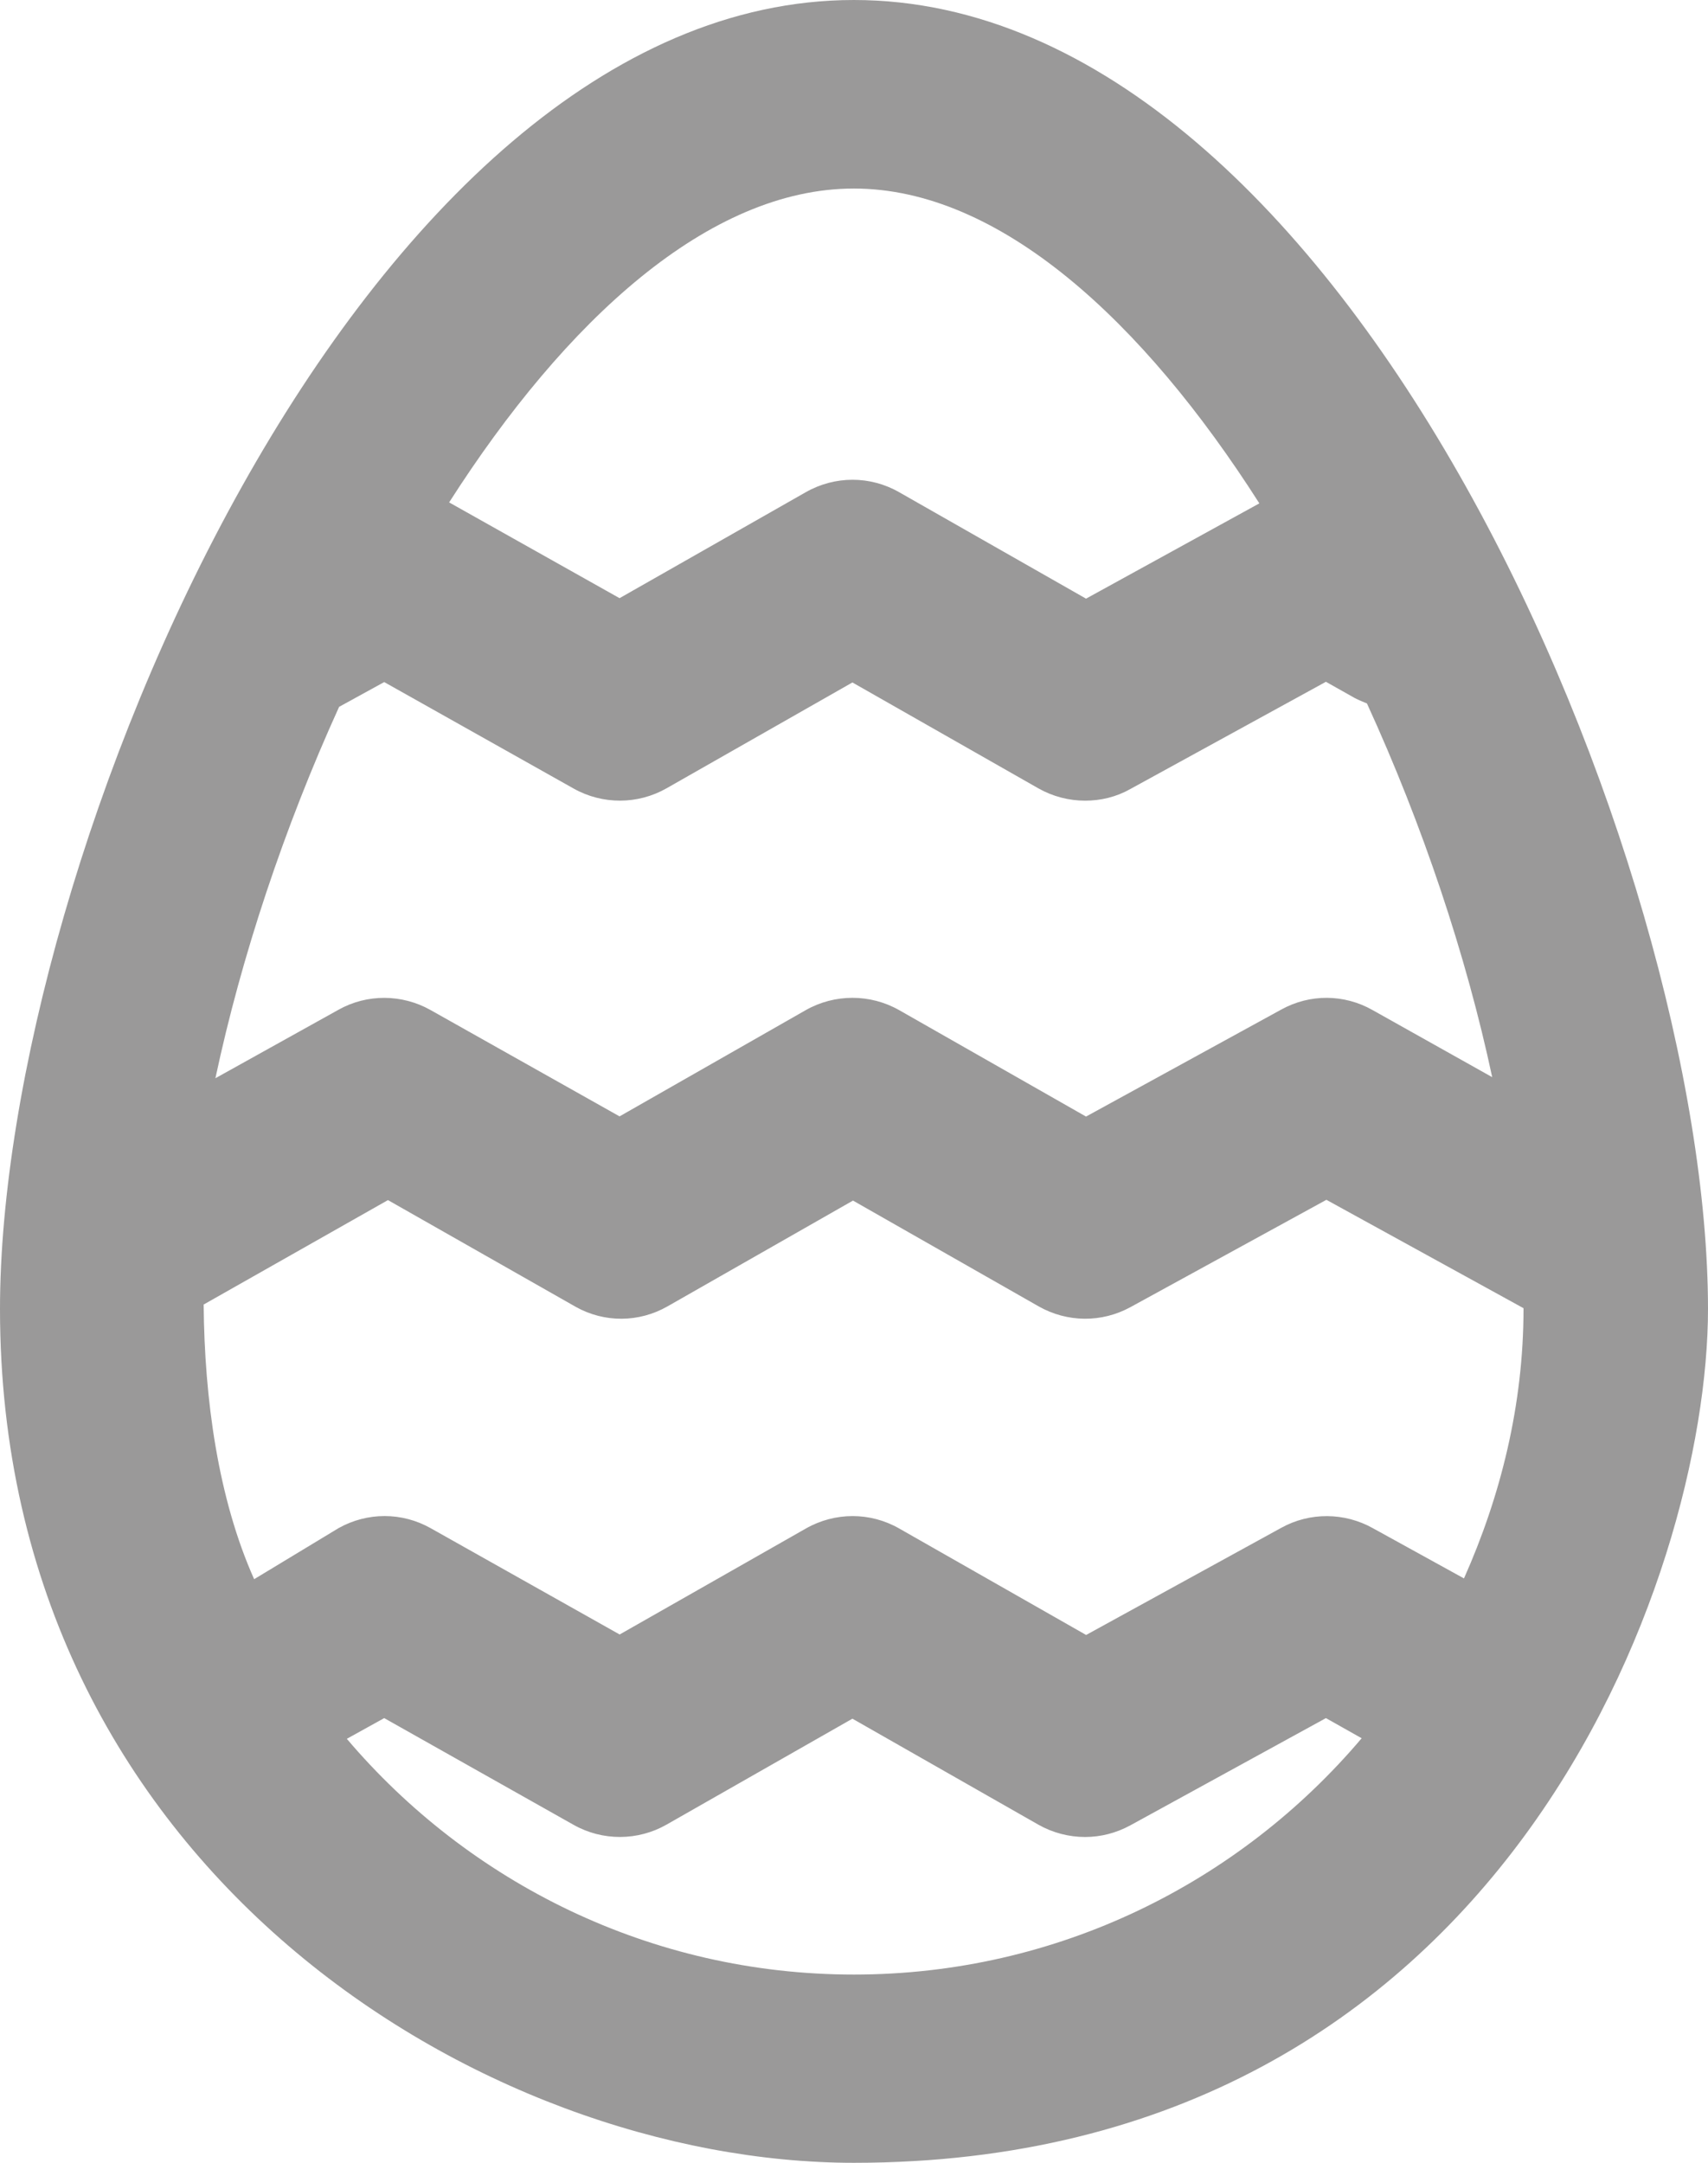 <?xml version="1.0" encoding="utf-8"?>
<!-- Generator: Adobe Illustrator 17.0.0, SVG Export Plug-In . SVG Version: 6.00 Build 0)  -->
<!DOCTYPE svg PUBLIC "-//W3C//DTD SVG 1.1//EN" "http://www.w3.org/Graphics/SVG/1.1/DTD/svg11.dtd">
<svg version="1.1" id="Livello_1" xmlns="http://www.w3.org/2000/svg" xmlns:xlink="http://www.w3.org/1999/xlink" x="0px" y="0px"
	 width="17.729px" height="22.45px" viewBox="0 0 17.729 22.45" enable-background="new 0 0 17.729 22.45" xml:space="preserve">
<g>
	<path fill="#9A9999" d="M8.863,0C3.743,0,0,8.937,0,13.587c0,5.806,5.024,8.863,8.863,8.863c6.752,0,8.866-6.109,8.866-8.863
		C17.727,8.937,13.984,0,8.863,0L8.863,0z M8.863,1.957c1.508,0,2.999,1.37,4.209,3.268l-1.799,0.989l-1.94-1.105
		c-0.3-0.172-0.667-0.172-0.969,0l-1.933,1.1L4.662,5.215C5.872,3.322,7.36,1.957,8.863,1.957L8.863,1.957z M3.52,7.337L3.988,7.08
		l1.966,1.105c0.3,0.169,0.667,0.167,0.964-0.002l1.93-1.099l1.93,1.099c0.15,0.085,0.318,0.128,0.485,0.128
		c0.163,0,0.323-0.038,0.47-0.121l2.03-1.113l0.3,0.169c0.042,0.022,0.085,0.039,0.126,0.056c0.58,1.266,1.03,2.614,1.3,3.879
		l-1.241-0.696c-0.296-0.168-0.652-0.17-0.95-0.005l-2.025,1.11l-1.94-1.105c-0.3-0.17-0.669-0.17-0.969,0l-1.933,1.103
		l-1.964-1.105c-0.295-0.165-0.657-0.168-0.953-0.002l-1.278,0.711C2.504,9.933,2.948,8.595,3.52,7.337L3.52,7.337z M8.863,20.496
		c-2.106,0-3.995-0.953-5.263-2.447l0.388-0.215l1.966,1.108c0.3,0.169,0.667,0.167,0.964-0.002l1.93-1.1l1.93,1.1
		c0.15,0.085,0.318,0.128,0.485,0.128c0.163,0,0.323-0.041,0.47-0.121l2.03-1.113l0.371,0.209
		C12.866,19.541,10.976,20.496,8.863,20.496L8.863,20.496z M15.196,16.384l-0.945-0.521c-0.294-0.165-0.655-0.168-0.95-0.005
		l-2.027,1.113l-1.94-1.105c-0.3-0.172-0.667-0.172-0.969,0l-1.933,1.1l-1.961-1.103c-0.298-0.168-0.657-0.168-0.955-0.002
		l-0.878,0.531c-0.375-0.839-0.516-1.872-0.524-2.851l1.913-1.084l1.949,1.108c0.298,0.167,0.657,0.164,0.953-0.005l1.925-1.098
		l1.927,1.098c0.296,0.168,0.655,0.172,0.955,0.007l2.032-1.113l2.046,1.125v0.007C15.814,14.583,15.577,15.529,15.196,16.384
		L15.196,16.384z M15.196,16.384"/>
</g>
</svg>
